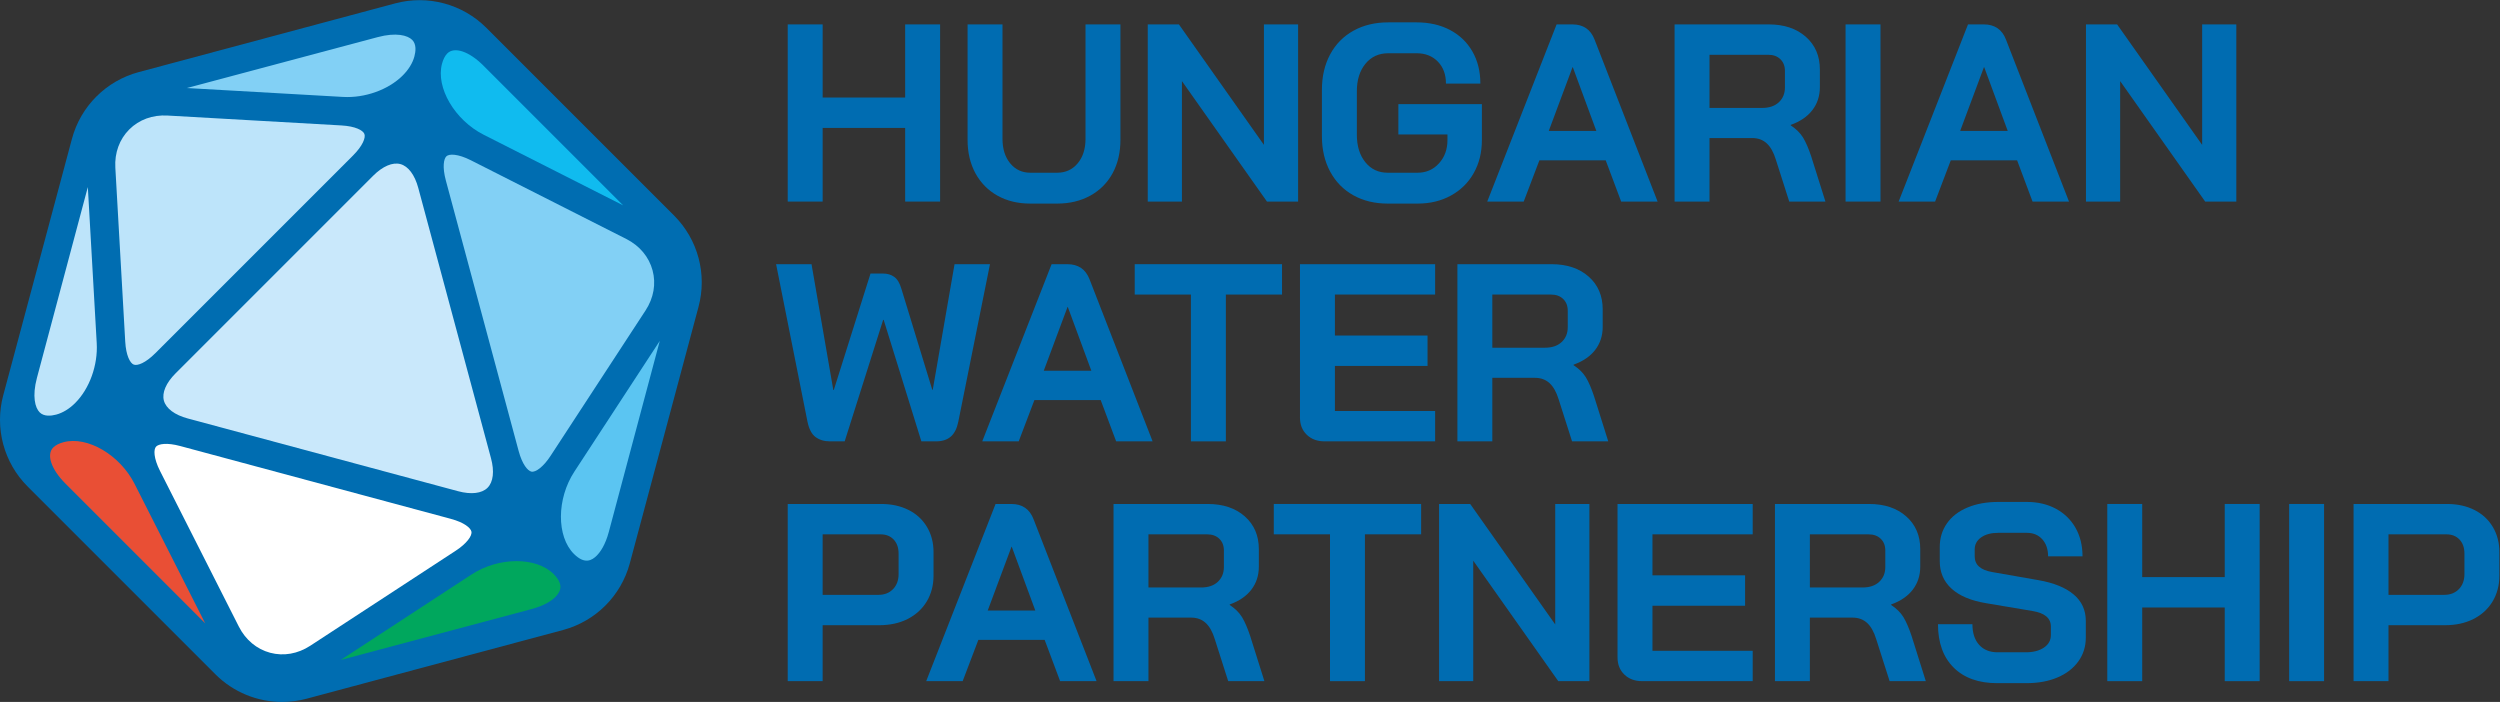 <?xml version="1.0" encoding="UTF-8" standalone="no"?>
<svg
   xmlns:dc="http://purl.org/dc/elements/1.1/"
   xmlns:cc="http://creativecommons.org/ns#"
   xmlns:rdf="http://www.w3.org/1999/02/22-rdf-syntax-ns#"
   xmlns:svg="http://www.w3.org/2000/svg"
   xmlns="http://www.w3.org/2000/svg"
   version="1.1"
   id="svg5536"
   xml:space="preserve"
   width="157.003"
   height="44.083"
   viewBox="0 0 157.003 44.083"><rect x="0" y="0" width="157.003" height="44.083" fill="#333333" stroke="none"/><defs
     id="defs5540"><clipPath
       clipPathUnits="userSpaceOnUse"
       id="clipPath5552"><path
         d="M 0,0 H 117.752 V 33.062 H 0 Z"
         id="path5550" /></clipPath><clipPath
       clipPathUnits="userSpaceOnUse"
       id="clipPath5608"><path
         d="M 0,0 H 117.752 V 33.062 H 0 Z"
         id="path5606" /></clipPath><clipPath
       clipPathUnits="userSpaceOnUse"
       id="clipPath5624"><path
         d="M 0,0 H 117.752 V 33.062 H 0 Z"
         id="path5622" /></clipPath><clipPath
       clipPathUnits="userSpaceOnUse"
       id="clipPath5646"><path
         d="M 0,0 H 117.752 V 33.062 H 0 Z"
         id="path5644" /></clipPath><clipPath
       clipPathUnits="userSpaceOnUse"
       id="clipPath5662"><path
         d="M 0,0 H 117.752 V 33.062 H 0 Z"
         id="path5660" /></clipPath><clipPath
       clipPathUnits="userSpaceOnUse"
       id="clipPath5682"><path
         d="M 0,0 H 117.752 V 33.062 H 0 Z"
         id="path5680" /></clipPath><clipPath
       clipPathUnits="userSpaceOnUse"
       id="clipPath5718"><path
         d="M 0,0 H 117.752 V 33.062 H 0 Z"
         id="path5716" /></clipPath><clipPath
       clipPathUnits="userSpaceOnUse"
       id="clipPath5744"><path
         d="M 0,0 H 117.752 V 33.062 H 0 Z"
         id="path5742" /></clipPath></defs><g
     id="g5544"
     transform="matrix(1.333,0,0,-1.333,0,44.083)"><g
       id="g5546"><g
         id="g5548"
         clip-path="url(#clipPath5552)"><g
           id="g5554"
           transform="translate(31.759,22.914)"><path
             d="m 0,0 -8.845,8.845 c -1.124,1.124 -2.763,1.563 -4.296,1.152 L -25.225,6.759 C -26.76,6.348 -27.959,5.149 -28.37,3.614 l -3.237,-12.083 c -0.412,-1.535 0.027,-3.173 1.151,-4.296 l 8.845,-8.846 c 0.845,-0.845 1.981,-1.303 3.145,-1.303 0.384,0 0.771,0.05 1.151,0.152 l 12.083,3.238 c 1.536,0.411 2.734,1.61 3.146,3.145 L 1.151,-4.296 C 1.562,-2.761 1.123,-1.124 0,0"
             style="fill:#006db1;fill-opacity:1;fill-rule:nonzero;stroke:none"
             id="path5556" /></g><g
           id="g5558"
           transform="translate(18.864,25.34)"><path
             d="m 0,0 c -0.368,0.098 -0.835,-0.102 -1.283,-0.549 l -9.31,-9.311 c -0.448,-0.447 -0.648,-0.915 -0.55,-1.282 0.099,-0.37 0.508,-0.677 1.123,-0.842 l 12.739,-3.428 c 0.613,-0.165 1.119,-0.106 1.387,0.163 0.269,0.269 0.329,0.774 0.163,1.388 L 0.842,-1.123 C 0.676,-0.508 0.37,-0.099 0,0"
             style="fill:#c9e8fb;fill-opacity:1;fill-rule:nonzero;stroke:none"
             id="path5560" /></g><g
           id="g5562"
           transform="translate(12.728,2.317)"><path
             d="M 0,0 C 0.633,-0.169 1.303,-0.052 1.888,0.33 L 8.749,4.812 C 9.242,5.134 9.535,5.511 9.48,5.718 9.436,5.882 9.154,6.137 8.505,6.311 L -4.234,9.739 C -4.881,9.914 -5.251,9.836 -5.371,9.716 -5.499,9.588 -5.496,9.173 -5.188,8.564 L -1.477,1.236 C -1.16,0.609 -0.635,0.17 0,0"
             style="fill:#ffffff;fill-opacity:1;fill-rule:nonzero;stroke:none"
             id="path5564" /></g><g
           id="g5566"
           transform="translate(2.995,12.238)"><path
             d="M 0,0 C -0.211,-0.056 -0.38,-0.143 -0.487,-0.25 -0.818,-0.582 -0.583,-1.28 0.086,-1.948 L 6.673,-8.536 3.345,-1.964 C 2.655,-0.6 1.123,0.299 0,0"
             style="fill:#e94f35;fill-opacity:1;fill-rule:nonzero;stroke:none"
             id="path5568" /></g><g
           id="g5570"
           transform="translate(1.74,15.269)"><path
             d="m 0,0 c -0.232,-0.871 -0.086,-1.411 0.129,-1.626 0.204,-0.204 0.536,-0.17 0.779,-0.105 0.311,0.083 0.621,0.272 0.896,0.548 0.674,0.674 1.072,1.779 1.013,2.815 L 2.398,8.989 Z"
             style="fill:#bde4fa;fill-opacity:1;fill-rule:nonzero;stroke:none"
             id="path5572" /></g><g
           id="g5574"
           transform="translate(21.005,24.567)"><path
             d="m 0,0 3.428,-12.739 c 0.175,-0.649 0.429,-0.931 0.594,-0.975 0.206,-0.055 0.583,0.237 0.905,0.731 l 4.482,6.861 c 0.383,0.585 0.5,1.255 0.33,1.888 -0.17,0.635 -0.609,1.16 -1.236,1.478 L 1.176,0.954 C 0.566,1.262 0.151,1.265 0.023,1.137 -0.096,1.017 -0.174,0.648 0,0"
             style="fill:#82d0f5;fill-opacity:1;fill-rule:nonzero;stroke:none"
             id="path5576" /></g><g
           id="g5578"
           transform="translate(22.213,6.003)"><path
             d="m 0,0 -6.161,-4.025 8.994,2.399 c 0.621,0.166 0.953,0.402 1.122,0.571 0.16,0.161 0.24,0.324 0.236,0.485 C 4.185,-0.339 4.015,-0.122 3.873,0.02 3.05,0.843 1.276,0.834 0,0"
             style="fill:#00a75d;fill-opacity:1;fill-rule:nonzero;stroke:none"
             id="path5580" /></g><g
           id="g5582"
           transform="translate(28.684,8.015)"><path
             d="M 0,0 2.4,8.995 -1.626,2.833 C -2.46,1.557 -2.469,-0.217 -1.646,-1.04 -1.127,-1.559 -0.784,-1.335 -0.571,-1.122 -0.402,-0.953 -0.166,-0.621 0,0"
             style="fill:#5bc5f2;fill-opacity:1;fill-rule:nonzero;stroke:none"
             id="path5584" /></g><g
           id="g5586"
           transform="translate(6.302,15.893)"><path
             d="m 0,0 c 0.172,-0.066 0.554,0.075 1.017,0.538 l 9.311,9.311 c 0.463,0.463 0.604,0.845 0.538,1.017 -0.066,0.173 -0.427,0.365 -1.084,0.402 L 1.589,11.734 C 0.89,11.774 0.25,11.541 -0.212,11.079 -0.675,10.616 -0.908,9.976 -0.868,9.277 L -0.402,1.084 C -0.365,0.427 -0.173,0.066 0,0"
             style="fill:#bde4fa;fill-opacity:1;fill-rule:nonzero;stroke:none"
             id="path5588" /></g><g
           id="g5590"
           transform="translate(21.074,30.554)"><path
             d="m 0,0 c -0.107,-0.107 -0.194,-0.276 -0.25,-0.487 -0.3,-1.123 0.6,-2.655 1.964,-3.345 L 8.286,-7.16 1.698,-0.572 C 1.03,0.096 0.332,0.332 0,0"
             style="fill:#10bbef;fill-opacity:1;fill-rule:nonzero;stroke:none"
             id="path5592" /></g><g
           id="g5594"
           transform="translate(19.524,30.413)"><path
             d="M 0,0 C 0.065,0.243 0.099,0.575 -0.105,0.779 -0.32,0.994 -0.86,1.141 -1.731,0.908 l -8.989,-2.398 7.357,-0.419 c 1.036,-0.059 2.141,0.339 2.815,1.013 C -0.272,-0.62 -0.083,-0.311 0,0"
             style="fill:#82d0f5;fill-opacity:1;fill-rule:nonzero;stroke:none"
             id="path5596" /></g></g></g><g
       id="g5598"
       transform="translate(37.112,31.921)"><path
         d="M 0,0 H 1.645 V -3.446 H 5.533 V 0 H 7.179 V -8.347 H 5.533 v 3.47 H 1.645 v -3.47 H 0 Z"
         style="fill:#006cb1;fill-opacity:1;fill-rule:nonzero;stroke:none"
         id="path5600" /></g><g
       id="g5602"><g
         id="g5604"
         clip-path="url(#clipPath5608)"><g
           id="g5610"
           transform="translate(46.992,23.854)"><path
             d="M 0,0 C -0.446,0.251 -0.791,0.602 -1.038,1.055 -1.284,1.509 -1.407,2.033 -1.407,2.63 V 8.067 H 0.238 V 2.677 C 0.238,2.2 0.359,1.815 0.602,1.521 0.845,1.226 1.161,1.079 1.55,1.079 h 1.264 c 0.398,0 0.719,0.147 0.966,0.442 0.246,0.294 0.37,0.679 0.37,1.156 v 5.39 H 5.795 V 2.63 C 5.795,2.033 5.672,1.509 5.426,1.055 5.179,0.602 4.829,0.251 4.376,0 3.923,-0.25 3.402,-0.375 2.814,-0.375 H 1.55 C 0.962,-0.375 0.445,-0.25 0,0"
             style="fill:#006cb1;fill-opacity:1;fill-rule:nonzero;stroke:none"
             id="path5612" /></g></g></g><g
       id="g5614"
       transform="translate(54.074,31.921)"><path
         d="M 0,0 H 1.467 L 5.473,-5.676 V 0 h 1.61 V -8.347 H 5.616 L 1.61,-2.671 V -8.347 H 0 Z"
         style="fill:#006cb1;fill-opacity:1;fill-rule:nonzero;stroke:none"
         id="path5616" /></g><g
       id="g5618"><g
         id="g5620"
         clip-path="url(#clipPath5624)"><g
           id="g5626"
           transform="translate(63.758,23.872)"><path
             d="M 0,0 C -0.469,0.262 -0.833,0.634 -1.091,1.115 -1.349,1.596 -1.479,2.15 -1.479,2.778 v 2.195 c 0,0.627 0.13,1.182 0.388,1.663 0.258,0.481 0.624,0.853 1.097,1.115 0.473,0.263 1.02,0.394 1.64,0.394 h 1.335 c 0.597,0 1.121,-0.12 1.574,-0.358 C 5.008,7.548 5.36,7.21 5.611,6.773 5.861,6.336 5.986,5.831 5.986,5.259 H 4.365 C 4.365,5.688 4.237,6.034 3.983,6.296 3.728,6.558 3.395,6.69 2.981,6.69 H 1.646 C 1.2,6.69 0.843,6.525 0.572,6.195 0.302,5.865 0.167,5.433 0.167,4.901 V 2.85 C 0.167,2.317 0.3,1.886 0.567,1.556 0.833,1.226 1.184,1.061 1.622,1.061 h 1.407 c 0.405,0 0.741,0.147 1.008,0.442 C 4.303,1.796 4.436,2.162 4.436,2.6 V 2.862 H 2.123 V 4.293 H 6.058 V 2.6 C 6.058,2.019 5.931,1.503 5.676,1.049 5.422,0.596 5.064,0.242 4.603,-0.012 4.142,-0.267 3.617,-0.393 3.029,-0.393 H 1.622 C 1.01,-0.393 0.469,-0.262 0,0"
             style="fill:#006cb1;fill-opacity:1;fill-rule:nonzero;stroke:none"
             id="path5628" /></g><g
           id="g5630"
           transform="translate(75.649,25.518)"><path
             d="m 0,0 h -3.124 l -0.739,-1.944 h -1.718 l 3.268,8.347 h 0.739 c 0.517,0 0.866,-0.238 1.049,-0.715 l 2.97,-7.632 H 0.728 Z m -2.683,1.383 h 2.242 L -1.55,4.388 h -0.012 z"
             style="fill:#006cb1;fill-opacity:1;fill-rule:nonzero;stroke:none"
             id="path5632" /></g><g
           id="g5634"
           transform="translate(78.894,31.921)"><path
             d="m 0,0 h 4.436 c 0.723,0 1.306,-0.195 1.747,-0.584 0.441,-0.39 0.662,-0.903 0.662,-1.539 V -2.957 C 6.845,-3.371 6.727,-3.73 6.493,-4.036 6.258,-4.342 5.919,-4.575 5.473,-4.734 V -4.758 C 5.728,-4.925 5.92,-5.116 6.052,-5.33 6.183,-5.545 6.312,-5.843 6.439,-6.225 L 7.107,-8.347 H 5.402 L 4.77,-6.368 c -0.104,0.342 -0.247,0.597 -0.429,0.764 -0.184,0.167 -0.41,0.25 -0.68,0.25 H 1.645 V -8.347 H 0 Z m 4.126,-3.935 c 0.334,0 0.596,0.089 0.787,0.268 0.191,0.179 0.286,0.412 0.286,0.698 v 0.775 c 0,0.231 -0.071,0.415 -0.215,0.554 C 4.841,-1.5 4.65,-1.431 4.412,-1.431 H 1.645 v -2.504 z"
             style="fill:#006cb1;fill-opacity:1;fill-rule:nonzero;stroke:none"
             id="path5636" /></g></g></g><path
       d="m 86.949,31.921 h 1.646 v -8.347 h -1.646 z"
       style="fill:#006cb1;fill-opacity:1;fill-rule:nonzero;stroke:none"
       id="path5638" /><g
       id="g5640"><g
         id="g5642"
         clip-path="url(#clipPath5646)"><g
           id="g5648"
           transform="translate(95.031,25.518)"><path
             d="m 0,0 h -3.124 l -0.739,-1.944 h -1.718 l 3.268,8.347 h 0.739 c 0.517,0 0.866,-0.238 1.049,-0.715 l 2.97,-7.632 H 0.728 Z m -2.683,1.383 h 2.242 L -1.55,4.388 h -0.012 z"
             style="fill:#006cb1;fill-opacity:1;fill-rule:nonzero;stroke:none"
             id="path5650" /></g></g></g><g
       id="g5652"
       transform="translate(98.276,31.921)"><path
         d="M 0,0 H 1.467 L 5.473,-5.676 V 0 h 1.61 V -8.347 H 5.616 L 1.61,-2.671 V -8.347 H 0 Z"
         style="fill:#006cb1;fill-opacity:1;fill-rule:nonzero;stroke:none"
         id="path5654" /></g><g
       id="g5656"><g
         id="g5658"
         clip-path="url(#clipPath5662)"><g
           id="g5664"
           transform="translate(38.424,12.48)"><path
             d="M 0,0 C -0.183,0.135 -0.31,0.377 -0.382,0.727 L -1.86,8.144 h 1.669 L 0.835,2.218 h 0.024 l 1.729,5.485 h 0.596 c 0.198,0 0.371,-0.051 0.519,-0.155 0.147,-0.103 0.26,-0.29 0.339,-0.56 L 5.497,2.23 H 5.521 L 6.547,8.144 H 8.216 L 6.725,0.727 C 6.662,0.409 6.545,0.175 6.374,0.024 6.203,-0.127 5.97,-0.203 5.676,-0.203 H 4.984 L 3.208,5.521 H 3.184 L 1.371,-0.203 H 0.68 C 0.409,-0.203 0.183,-0.135 0,0"
             style="fill:#006cb1;fill-opacity:1;fill-rule:nonzero;stroke:none"
             id="path5666" /></g><g
           id="g5668"
           transform="translate(51.857,14.221)"><path
             d="m 0,0 h -3.124 l -0.739,-1.944 h -1.718 l 3.268,8.347 h 0.739 c 0.517,0 0.866,-0.238 1.049,-0.715 l 2.97,-7.632 H 0.728 Z m -2.683,1.383 h 2.242 L -1.55,4.388 h -0.012 z"
             style="fill:#006cb1;fill-opacity:1;fill-rule:nonzero;stroke:none"
             id="path5670" /></g></g></g><g
       id="g5672"
       transform="translate(56.107,19.193)"><path
         d="m 0,0 h -2.647 v 1.431 h 6.94 V 0 H 1.646 V -6.916 H 0 Z"
         style="fill:#006cb1;fill-opacity:1;fill-rule:nonzero;stroke:none"
         id="path5674" /></g><g
       id="g5676"><g
         id="g5678"
         clip-path="url(#clipPath5682)"><g
           id="g5684"
           transform="translate(61.567,12.587)"><path
             d="M 0,0 C -0.215,0.207 -0.322,0.477 -0.322,0.811 V 8.037 H 6.046 V 6.606 H 1.324 V 4.674 H 5.688 V 3.244 H 1.324 V 1.121 H 6.046 V -0.31 H 0.835 C 0.493,-0.31 0.215,-0.207 0,0"
             style="fill:#006cb1;fill-opacity:1;fill-rule:nonzero;stroke:none"
             id="path5686" /></g><g
           id="g5688"
           transform="translate(68.662,20.624)"><path
             d="m 0,0 h 4.436 c 0.723,0 1.306,-0.195 1.747,-0.584 0.441,-0.39 0.662,-0.903 0.662,-1.539 V -2.957 C 6.845,-3.371 6.727,-3.73 6.493,-4.036 6.258,-4.342 5.919,-4.575 5.473,-4.734 V -4.758 C 5.728,-4.925 5.92,-5.116 6.052,-5.33 6.183,-5.545 6.312,-5.843 6.439,-6.225 L 7.107,-8.347 H 5.402 L 4.77,-6.368 c -0.104,0.342 -0.247,0.597 -0.429,0.764 -0.184,0.167 -0.41,0.25 -0.68,0.25 H 1.645 V -8.347 H 0 Z m 4.126,-3.935 c 0.334,0 0.596,0.089 0.787,0.268 0.191,0.179 0.286,0.412 0.286,0.698 v 0.775 c 0,0.231 -0.071,0.415 -0.215,0.554 C 4.841,-1.5 4.65,-1.431 4.412,-1.431 H 1.645 v -2.504 z"
             style="fill:#006cb1;fill-opacity:1;fill-rule:nonzero;stroke:none"
             id="path5690" /></g><g
           id="g5692"
           transform="translate(37.112,9.327)"><path
             d="M 0,0 H 4.4 C 4.885,0 5.314,-0.093 5.688,-0.28 6.062,-0.467 6.352,-0.733 6.558,-1.079 6.765,-1.425 6.869,-1.82 6.869,-2.266 V -3.375 C 6.869,-3.836 6.761,-4.243 6.547,-4.597 6.332,-4.951 6.032,-5.225 5.646,-5.42 5.261,-5.615 4.814,-5.712 4.305,-5.712 H 1.645 V -8.347 H 0 Z m 4.281,-4.281 c 0.278,0 0.505,0.09 0.68,0.269 0.174,0.178 0.262,0.415 0.262,0.709 v 0.966 c 0,0.278 -0.078,0.499 -0.233,0.662 -0.155,0.163 -0.359,0.244 -0.614,0.244 H 1.645 v -2.85 z"
             style="fill:#006cb1;fill-opacity:1;fill-rule:nonzero;stroke:none"
             id="path5694" /></g><g
           id="g5696"
           transform="translate(49.217,2.924)"><path
             d="m 0,0 h -3.124 l -0.739,-1.944 h -1.718 l 3.268,8.347 h 0.739 c 0.517,0 0.866,-0.238 1.049,-0.715 l 2.97,-7.632 H 0.728 Z m -2.683,1.383 h 2.242 L -1.55,4.388 h -0.012 z"
             style="fill:#006cb1;fill-opacity:1;fill-rule:nonzero;stroke:none"
             id="path5698" /></g><g
           id="g5700"
           transform="translate(52.462,9.327)"><path
             d="m 0,0 h 4.436 c 0.723,0 1.306,-0.195 1.747,-0.584 0.441,-0.39 0.662,-0.903 0.662,-1.539 V -2.957 C 6.845,-3.371 6.727,-3.73 6.493,-4.036 6.258,-4.342 5.919,-4.575 5.473,-4.734 V -4.758 C 5.728,-4.925 5.92,-5.116 6.052,-5.33 6.183,-5.545 6.312,-5.843 6.439,-6.225 L 7.107,-8.347 H 5.402 L 4.77,-6.368 c -0.104,0.342 -0.247,0.597 -0.429,0.764 -0.184,0.167 -0.41,0.25 -0.68,0.25 H 1.645 V -8.347 H 0 Z m 4.126,-3.935 c 0.334,0 0.596,0.089 0.787,0.268 0.191,0.179 0.286,0.412 0.286,0.698 v 0.775 c 0,0.231 -0.071,0.415 -0.215,0.554 C 4.841,-1.5 4.65,-1.431 4.412,-1.431 H 1.645 v -2.504 z"
             style="fill:#006cb1;fill-opacity:1;fill-rule:nonzero;stroke:none"
             id="path5702" /></g></g></g><g
       id="g5704"
       transform="translate(60.012,9.327)"><path
         d="M 0,0 V -1.43 H 2.648 V -8.347 H 4.293 V -1.43 H 6.941 V 0 Z"
         style="fill:#006cb1;fill-opacity:1;fill-rule:nonzero;stroke:none"
         id="path5706" /></g><g
       id="g5708"
       transform="translate(73.271,9.327)"><path
         d="M 0,0 V -5.676 L -4.006,0 h -1.467 v -8.347 h 1.61 v 5.676 L 0.143,-8.347 H 1.61 L 1.61,0 Z"
         style="fill:#006cb1;fill-opacity:1;fill-rule:nonzero;stroke:none"
         id="path5710" /></g><g
       id="g5712"><g
         id="g5714"
         clip-path="url(#clipPath5718)"><g
           id="g5720"
           transform="translate(76.528,1.29)"><path
             d="M 0,0 C -0.215,0.207 -0.322,0.477 -0.322,0.811 V 8.037 H 6.046 V 6.606 H 1.324 V 4.674 H 5.688 V 3.244 H 1.324 V 1.121 H 6.046 V -0.31 H 0.835 C 0.493,-0.31 0.215,-0.207 0,0"
             style="fill:#006cb1;fill-opacity:1;fill-rule:nonzero;stroke:none"
             id="path5722" /></g><g
           id="g5724"
           transform="translate(83.623,9.327)"><path
             d="m 0,0 h 4.436 c 0.723,0 1.306,-0.195 1.747,-0.584 0.441,-0.39 0.662,-0.903 0.662,-1.539 V -2.957 C 6.845,-3.371 6.727,-3.73 6.493,-4.036 6.258,-4.342 5.919,-4.575 5.473,-4.734 V -4.758 C 5.728,-4.925 5.92,-5.116 6.052,-5.33 6.183,-5.545 6.312,-5.843 6.439,-6.225 L 7.107,-8.347 H 5.402 L 4.77,-6.368 c -0.104,0.342 -0.247,0.597 -0.429,0.764 -0.184,0.167 -0.41,0.25 -0.68,0.25 H 1.645 V -8.347 H 0 Z m 4.126,-3.935 c 0.334,0 0.596,0.089 0.787,0.268 0.191,0.179 0.286,0.412 0.286,0.698 v 0.775 c 0,0.231 -0.071,0.415 -0.215,0.554 C 4.841,-1.5 4.65,-1.431 4.412,-1.431 H 1.645 v -2.504 z"
             style="fill:#006cb1;fill-opacity:1;fill-rule:nonzero;stroke:none"
             id="path5726" /></g><g
           id="g5728"
           transform="translate(92.043,1.618)"><path
             d="M 0,0 C -0.493,0.489 -0.739,1.17 -0.739,2.045 H 0.883 C 0.883,1.632 0.988,1.308 1.199,1.073 1.409,0.838 1.701,0.721 2.075,0.721 h 1.324 c 0.349,0 0.634,0.074 0.852,0.221 0.219,0.147 0.328,0.344 0.328,0.59 v 0.406 c 0,0.389 -0.286,0.632 -0.858,0.727 L 1.526,3.035 C 0.811,3.154 0.268,3.382 -0.101,3.72 -0.471,4.058 -0.656,4.49 -0.656,5.014 v 0.668 c 0,0.421 0.114,0.793 0.34,1.115 0.226,0.322 0.549,0.571 0.966,0.745 0.417,0.175 0.9,0.263 1.449,0.263 H 3.446 C 3.963,7.805 4.42,7.697 4.818,7.483 5.215,7.268 5.523,6.968 5.742,6.582 5.961,6.197 6.07,5.749 6.07,5.241 H 4.448 C 4.448,5.575 4.357,5.843 4.174,6.046 3.991,6.249 3.748,6.35 3.446,6.35 H 2.099 C 1.765,6.35 1.497,6.278 1.294,6.135 1.091,5.992 0.99,5.801 0.99,5.563 V 5.241 C 0.99,4.843 1.264,4.597 1.813,4.502 L 3.995,4.12 C 4.718,3.993 5.271,3.768 5.652,3.446 6.034,3.124 6.225,2.709 6.225,2.2 V 1.413 C 6.225,0.992 6.107,0.618 5.873,0.292 5.638,-0.034 5.311,-0.286 4.889,-0.465 4.468,-0.644 3.979,-0.733 3.422,-0.733 H 2.051 C 1.176,-0.733 0.493,-0.489 0,0"
             style="fill:#006cb1;fill-opacity:1;fill-rule:nonzero;stroke:none"
             id="path5730" /></g></g></g><g
       id="g5732"
       transform="translate(104.813,9.327)"><path
         d="M 0,0 V -3.446 H -3.888 V 0 h -1.645 v -8.347 h 1.645 v 3.47 H 0 v -3.47 h 1.645 l 0,8.347 z"
         style="fill:#006cb1;fill-opacity:1;fill-rule:nonzero;stroke:none"
         id="path5734" /></g><path
       d="m 107.848,0.98 h 1.645 v 8.347 h -1.645 z"
       style="fill:#006cb1;fill-opacity:1;fill-rule:nonzero;stroke:none"
       id="path5736" /><g
       id="g5738"><g
         id="g5740"
         clip-path="url(#clipPath5744)"><g
           id="g5746"
           transform="translate(110.883,9.327)"><path
             d="M 0,0 H 4.4 C 4.885,0 5.314,-0.093 5.688,-0.28 6.062,-0.467 6.352,-0.733 6.558,-1.079 6.765,-1.425 6.869,-1.82 6.869,-2.266 V -3.375 C 6.869,-3.836 6.761,-4.243 6.547,-4.597 6.332,-4.951 6.032,-5.225 5.646,-5.42 5.261,-5.615 4.813,-5.712 4.305,-5.712 H 1.645 V -8.347 H 0 Z m 4.281,-4.281 c 0.278,0 0.505,0.09 0.68,0.269 0.174,0.178 0.262,0.415 0.262,0.709 v 0.966 c 0,0.278 -0.078,0.499 -0.233,0.662 -0.155,0.163 -0.359,0.244 -0.614,0.244 H 1.645 v -2.85 z"
             style="fill:#006cb1;fill-opacity:1;fill-rule:nonzero;stroke:none"
             id="path5748" /></g></g></g></g></svg>
